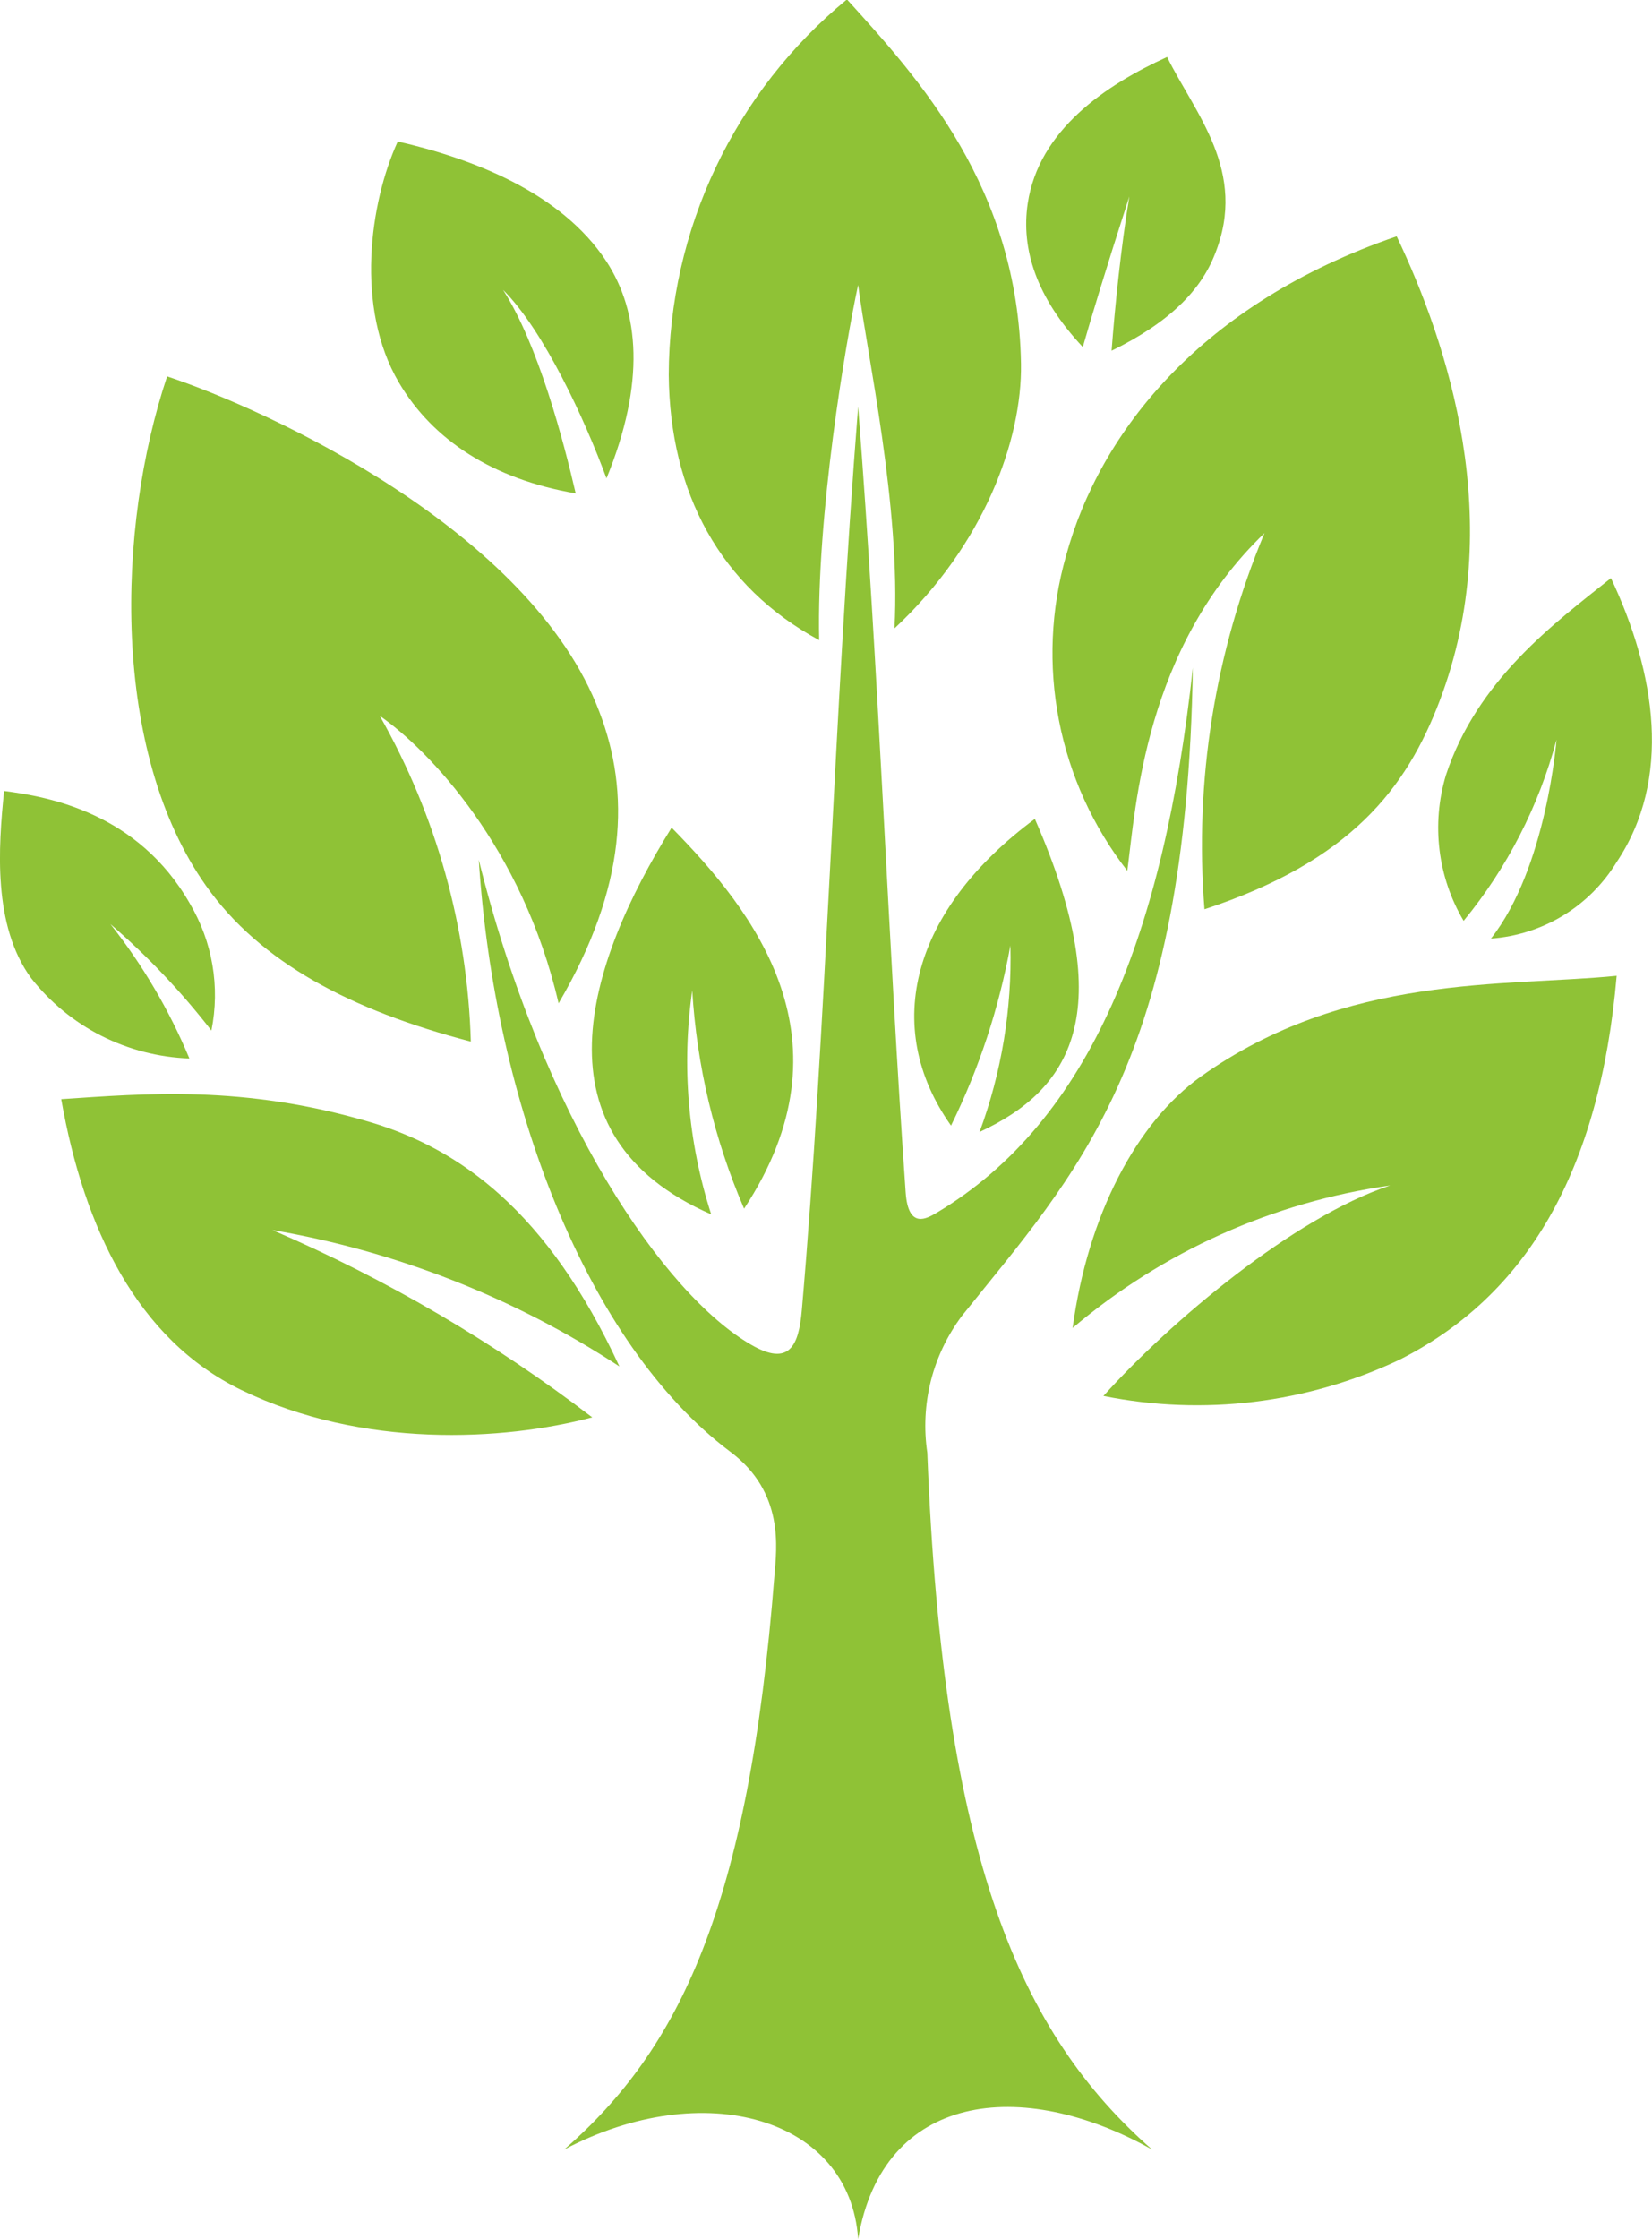 <?xml version="1.0" encoding="UTF-8"?> <svg xmlns="http://www.w3.org/2000/svg" width="31" height="42" viewBox="0 0 31 42" fill="none"><g clip-path="url(#clip0_26_51)"><path d="M17.401 27.25C17.334 26.8 17.357 26.341 17.468 25.9C17.58 25.459 17.779 25.045 18.052 24.681C20.193 22.008 22.265 19.939 22.384 12.524C21.844 17.487 20.469 21.027 17.57 22.753C17.398 22.852 17.045 23.069 16.995 22.371C16.666 17.674 16.49 12.569 16.103 7.629C15.651 13.356 15.502 19.358 15.046 24.578C14.989 25.246 14.809 25.639 14.093 25.223C12.473 24.287 10.194 21 8.984 16.128C9.279 20.687 11.006 25.2 13.698 27.227C14.728 27.991 14.571 29.056 14.533 29.545C14.047 35.784 12.745 38.438 10.589 40.32C13.193 38.945 15.95 39.709 16.103 42C16.563 39.251 19.167 38.945 21.618 40.32C19.148 38.155 17.696 34.875 17.401 27.25Z" fill="#8FC236"></path><path d="M20.005 10.424C19.718 11.43 19.672 12.489 19.872 13.516C20.071 14.543 20.511 15.508 21.154 16.334C21.315 15.131 21.476 12.165 23.728 10C22.797 12.23 22.411 14.648 22.602 17.056C25.344 16.155 26.393 14.788 27.017 13.142C28.289 9.79 27.159 6.43 26.209 4.433C22.533 5.693 20.637 8.11 20.005 10.424Z" fill="#8FC236"></path><path d="M15.372 12.008C15.318 9.679 15.873 6.395 16.103 5.345C16.268 6.64 16.907 9.511 16.785 11.787C18.466 10.221 19.182 8.251 19.159 6.823C19.105 3.513 17.244 1.478 15.893 -0.011C14.85 0.846 14.01 1.921 13.432 3.139C12.854 4.356 12.553 5.686 12.549 7.033C12.569 9.244 13.514 11.004 15.372 12.008Z" fill="#8FC236"></path><path d="M8.835 19.538C8.773 17.393 8.187 15.296 7.127 13.428C8.046 14.066 9.807 15.899 10.482 18.82C11.768 16.628 11.826 14.857 11.247 13.352C9.957 9.95 5.032 7.69 3.136 7.06C2.187 9.897 2.079 14.101 3.872 16.624C4.883 18.049 6.568 18.946 8.835 19.538Z" fill="#8FC236"></path><path d="M10.803 9.255C10.577 8.278 10.102 6.468 9.44 5.437C10.206 6.201 10.972 7.865 11.381 8.973C12.117 7.17 11.994 5.849 11.381 4.906C10.524 3.597 8.835 2.967 7.464 2.654C6.939 3.799 6.66 5.777 7.487 7.178C8.122 8.255 9.248 8.988 10.803 9.255Z" fill="#8FC236"></path><path d="M2.072 17.334C2.769 17.935 3.404 18.604 3.967 19.331C4.133 18.512 3.987 17.66 3.558 16.941C2.589 15.25 0.919 14.944 0.077 14.837C-0.031 15.887 -0.138 17.365 0.586 18.35C0.941 18.801 1.39 19.17 1.903 19.43C2.416 19.689 2.979 19.834 3.554 19.855C3.178 18.951 2.679 18.103 2.072 17.334Z" fill="#8FC236"></path><path d="M21.192 3.685C21.035 4.643 20.921 5.754 20.859 6.579C21.962 6.04 22.537 5.433 22.797 4.769C23.425 3.211 22.414 2.119 21.901 1.069C20.752 1.592 19.492 2.436 19.285 3.818C19.159 4.666 19.442 5.575 20.319 6.51C20.465 5.998 20.737 5.093 21.192 3.685Z" fill="#8FC236"></path><path d="M19.419 15.361C17.122 17.063 16.528 19.251 17.846 21.114C18.372 20.045 18.747 18.908 18.96 17.735C18.991 18.927 18.795 20.114 18.382 21.233C20.082 20.446 21.02 19.011 19.419 15.361Z" fill="#8FC236"></path><path d="M13.963 22.672C16.046 19.507 14.162 17.109 12.603 15.525C11.002 18.098 9.968 21.302 13.346 22.779C12.91 21.424 12.788 19.988 12.99 18.579C13.075 19.989 13.404 21.374 13.963 22.672Z" fill="#8FC236"></path><path d="M30.23 10.844C29.177 11.684 27.718 12.753 27.132 14.543C26.996 14.997 26.956 15.473 27.013 15.943C27.07 16.413 27.224 16.866 27.465 17.273C28.283 16.278 28.877 15.119 29.208 13.875C29.208 13.875 29.024 16.277 27.978 17.606C28.458 17.571 28.922 17.423 29.333 17.173C29.743 16.924 30.087 16.579 30.337 16.17C31.379 14.612 31.073 12.63 30.23 10.844Z" fill="#8FC236"></path><path d="M20.128 24.91C21.821 23.475 23.887 22.548 26.087 22.237C24.287 22.829 21.962 24.788 20.706 26.185C22.581 26.562 24.527 26.325 26.255 25.509C28.641 24.31 30.02 21.981 30.337 18.304C28.227 18.514 25.259 18.255 22.533 20.194C21.327 21.057 20.411 22.798 20.128 24.91Z" fill="#8FC236"></path><path d="M5.112 23.073C7.436 23.471 9.652 24.341 11.623 25.631C10.275 22.718 8.628 21.55 6.951 21.05C4.557 20.343 2.711 20.515 1.149 20.618C1.574 23.039 2.577 25.127 4.53 26.074C6.801 27.174 9.447 27.029 11.113 26.586C9.265 25.174 7.25 23.994 5.112 23.073Z" fill="#8FC236"></path></g><defs><clipPath id="clip0_26_51"><rect width="31" height="42" fill="white"></rect></clipPath></defs></svg> 